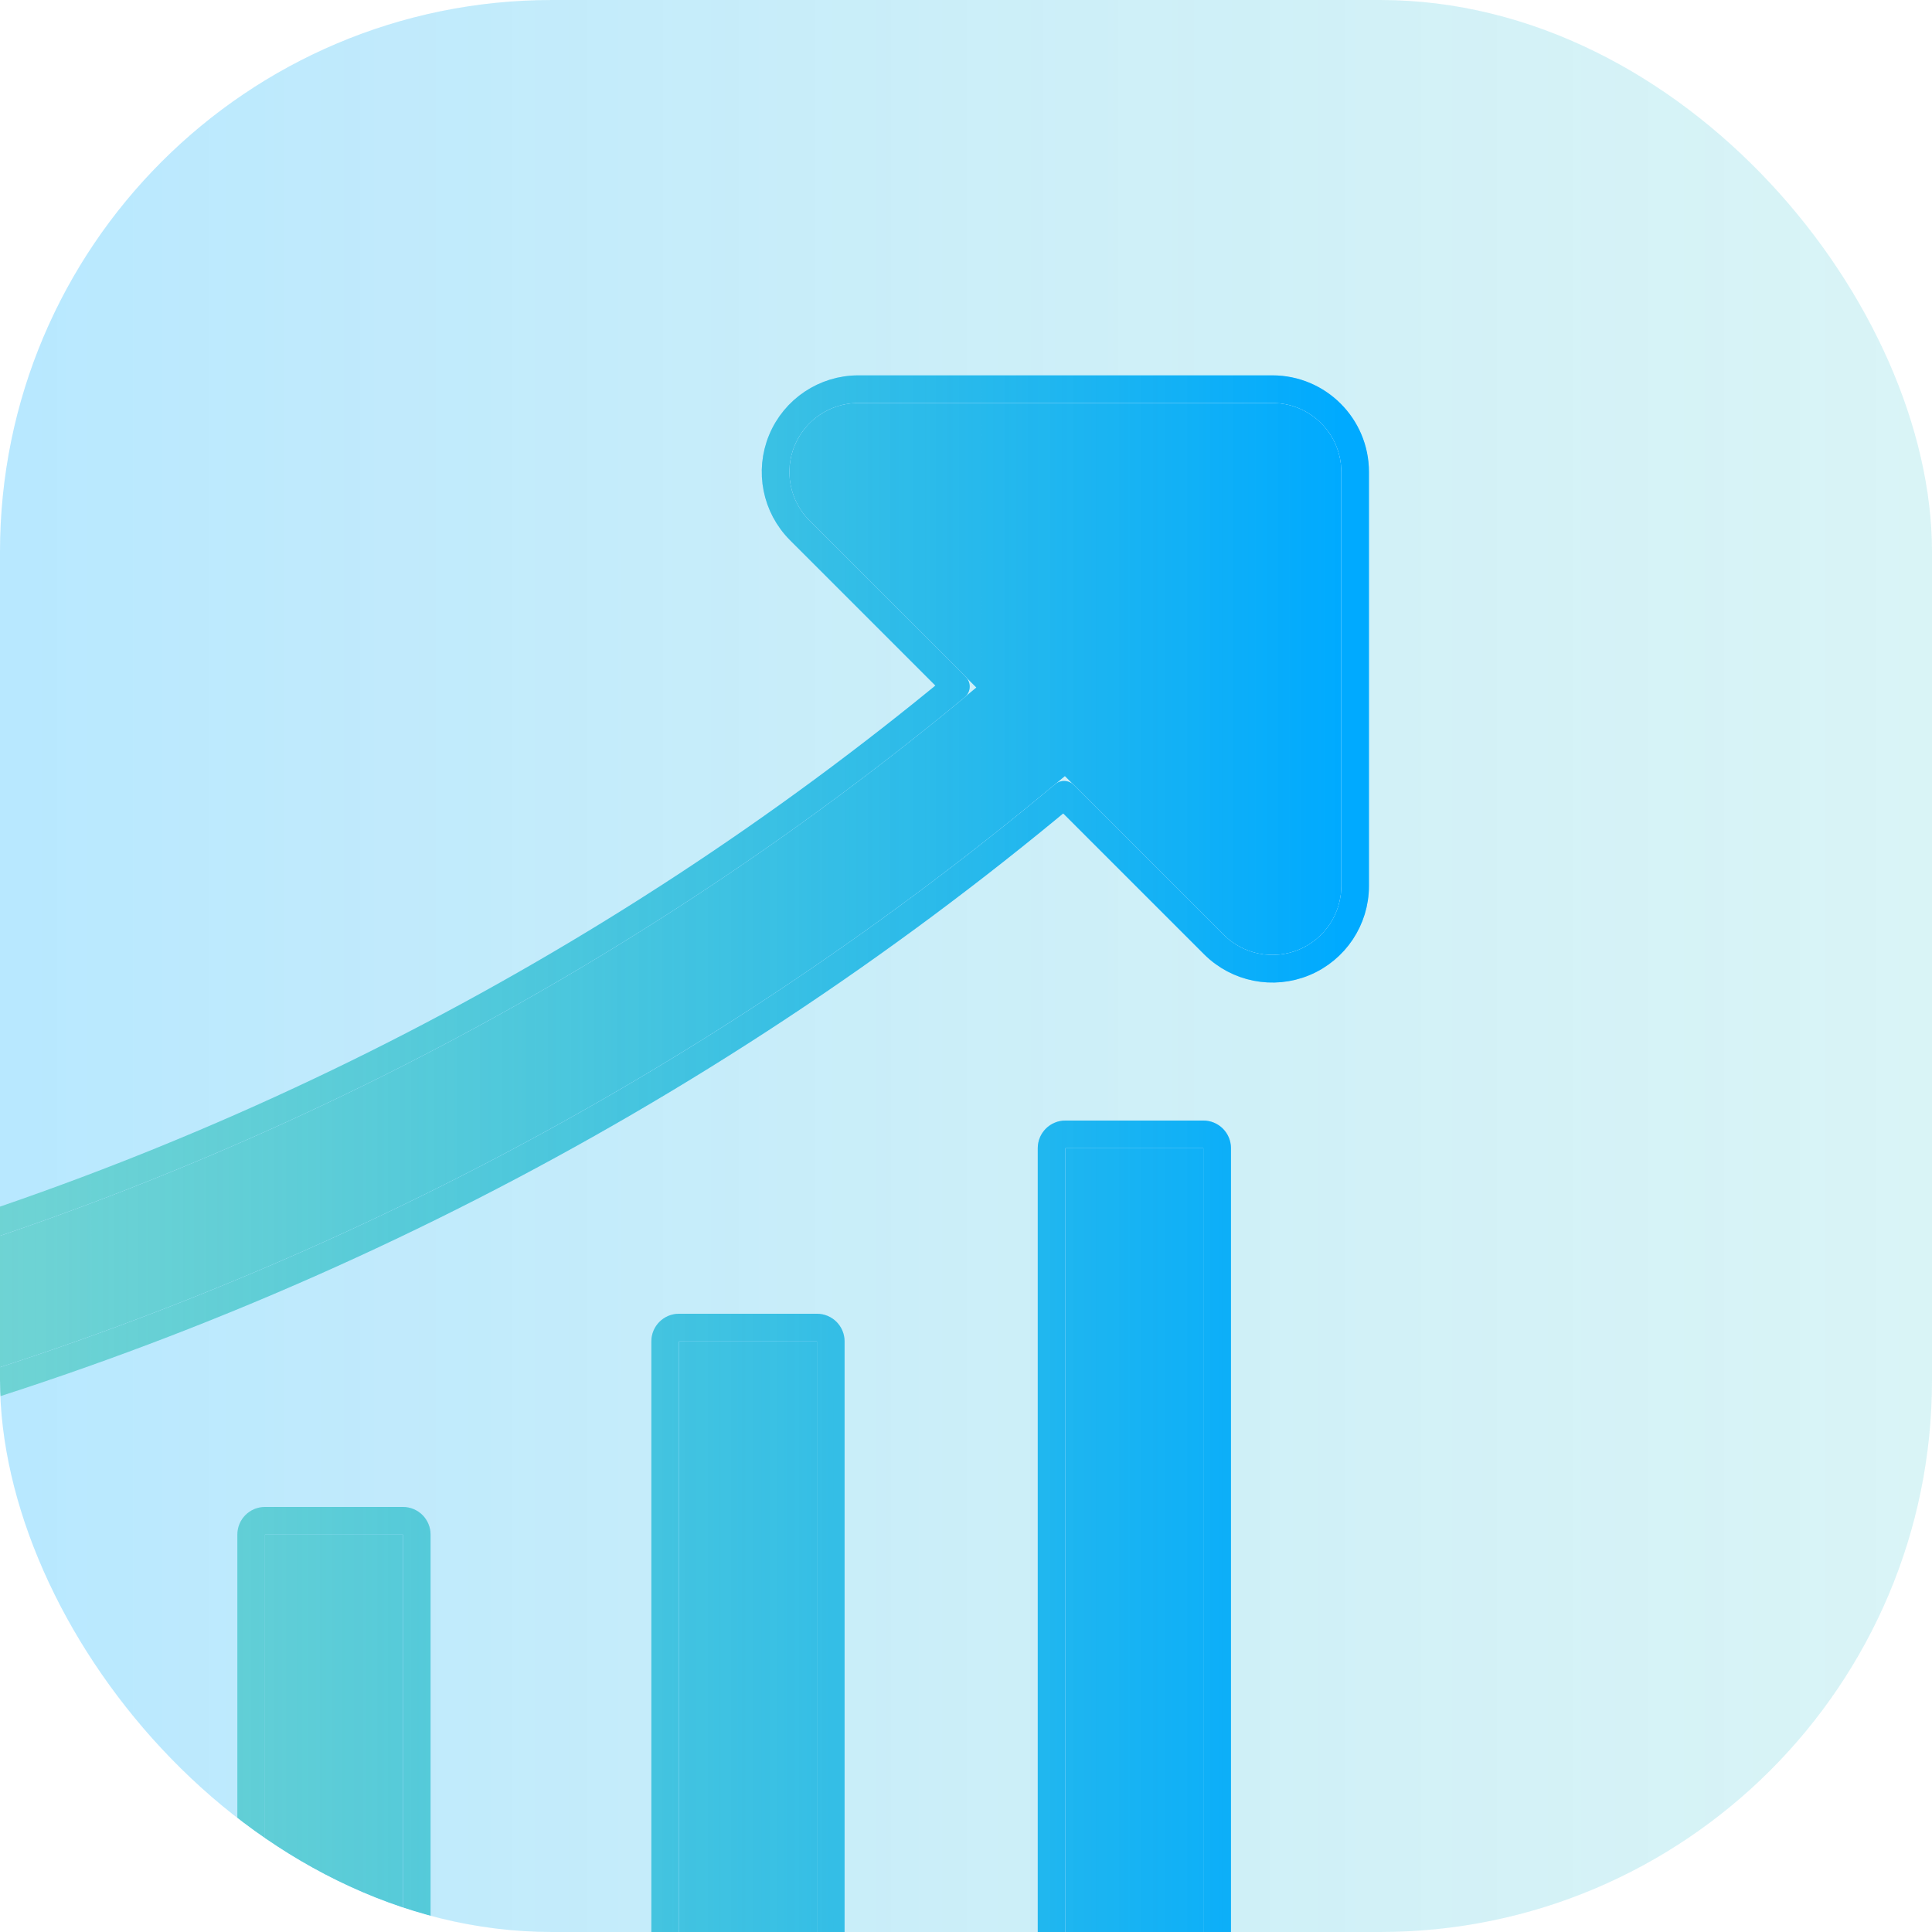 <svg width="70" height="70" viewBox="0 0 70 70" fill="none" xmlns="http://www.w3.org/2000/svg">
<g clip-path="url(#clip0_5897_14818)">
<rect width="70" height="70" rx="20" fill="white"/>
<rect width="70" height="70" rx="20" fill="#00AAFF" fill-opacity="0.1"/>
<rect width="70" height="70" rx="20" fill="url(#paint0_linear_5897_14818)" fill-opacity="0.2"/>
<g filter="url(#filter0_d_5897_14818)">
<path d="M31.5 15C30.489 15 29.577 15.609 29.19 16.543C28.803 17.477 29.017 18.553 29.732 19.268L35.775 25.31C23.083 35.917 8.093 43.575 -8 47.669L-6.886 52.049C9.996 47.755 25.708 39.693 38.983 28.518L44.732 34.268C45.447 34.983 46.523 35.197 47.457 34.81C48.391 34.423 49 33.511 49 32.5V17.5C49 16.119 47.881 15 46.5 15H31.5Z" fill="white"/>
<path d="M31.5 15C30.489 15 29.577 15.609 29.19 16.543C28.803 17.477 29.017 18.553 29.732 19.268L35.775 25.31C23.083 35.917 8.093 43.575 -8 47.669L-6.886 52.049C9.996 47.755 25.708 39.693 38.983 28.518L44.732 34.268C45.447 34.983 46.523 35.197 47.457 34.81C48.391 34.423 49 33.511 49 32.5V17.5C49 16.119 47.881 15 46.5 15H31.5Z" fill="#00AAFF" fill-opacity="0.5"/>
<path d="M31.5 15C30.489 15 29.577 15.609 29.19 16.543C28.803 17.477 29.017 18.553 29.732 19.268L35.775 25.31C23.083 35.917 8.093 43.575 -8 47.669L-6.886 52.049C9.996 47.755 25.708 39.693 38.983 28.518L44.732 34.268C45.447 34.983 46.523 35.197 47.457 34.81C48.391 34.423 49 33.511 49 32.5V17.5C49 16.119 47.881 15 46.5 15H31.5Z" fill="url(#paint1_linear_5897_14818)"/>
<path d="M39 42H44V72H39V42Z" fill="white"/>
<path d="M39 42H44V72H39V42Z" fill="#00AAFF" fill-opacity="0.5"/>
<path d="M39 42H44V72H39V42Z" fill="url(#paint2_linear_5897_14818)"/>
<path d="M-4 62H1V72H-4V62Z" fill="white"/>
<path d="M-4 62H1V72H-4V62Z" fill="#00AAFF" fill-opacity="0.5"/>
<path d="M-4 62H1V72H-4V62Z" fill="url(#paint3_linear_5897_14818)"/>
<path d="M30 49H25V72H30V49Z" fill="white"/>
<path d="M30 49H25V72H30V49Z" fill="#00AAFF" fill-opacity="0.5"/>
<path d="M30 49H25V72H30V49Z" fill="url(#paint4_linear_5897_14818)"/>
<path d="M10 56H15V72H10V56Z" fill="white"/>
<path d="M10 56H15V72H10V56Z" fill="#00AAFF" fill-opacity="0.5"/>
<path d="M10 56H15V72H10V56Z" fill="url(#paint5_linear_5897_14818)"/>
<path d="M-8.123 47.184C-8.252 47.217 -8.362 47.3 -8.43 47.413C-8.498 47.528 -8.517 47.664 -8.485 47.792L-7.37 52.172C-7.302 52.44 -7.03 52.602 -6.762 52.534C10.043 48.258 25.695 40.266 38.953 29.196L44.379 34.621C45.237 35.479 46.527 35.736 47.648 35.272C48.769 34.807 49.5 33.713 49.5 32.5V17.5C49.5 15.843 48.157 14.5 46.5 14.5H31.5C30.287 14.5 29.193 15.231 28.728 16.352C28.264 17.473 28.521 18.763 29.379 19.621L35.034 25.276C22.49 35.654 7.72 43.154 -8.123 47.184ZM39 41.5C38.724 41.5 38.5 41.724 38.5 42V72C38.5 72.276 38.724 72.5 39 72.5H44C44.276 72.5 44.5 72.276 44.5 72V42C44.5 41.724 44.276 41.5 44 41.5H39ZM-4 61.5C-4.276 61.5 -4.5 61.724 -4.5 62V72C-4.5 72.276 -4.276 72.5 -4 72.5H1C1.276 72.5 1.5 72.276 1.5 72V62C1.5 61.724 1.276 61.5 1 61.5H-4ZM30.5 49C30.5 48.724 30.276 48.5 30 48.5H25C24.724 48.5 24.5 48.724 24.5 49V72C24.5 72.276 24.724 72.5 25 72.5H30C30.276 72.5 30.5 72.276 30.5 72V49ZM10 55.5C9.724 55.5 9.5 55.724 9.5 56V72C9.5 72.276 9.724 72.5 10 72.5H15C15.276 72.5 15.5 72.276 15.5 72V56C15.5 55.724 15.276 55.5 15 55.5H10Z" stroke="white" stroke-linecap="square" stroke-linejoin="round"/>
<path d="M-8.123 47.184C-8.252 47.217 -8.362 47.3 -8.43 47.413C-8.498 47.528 -8.517 47.664 -8.485 47.792L-7.37 52.172C-7.302 52.44 -7.03 52.602 -6.762 52.534C10.043 48.258 25.695 40.266 38.953 29.196L44.379 34.621C45.237 35.479 46.527 35.736 47.648 35.272C48.769 34.807 49.5 33.713 49.5 32.5V17.5C49.5 15.843 48.157 14.5 46.5 14.5H31.5C30.287 14.5 29.193 15.231 28.728 16.352C28.264 17.473 28.521 18.763 29.379 19.621L35.034 25.276C22.49 35.654 7.72 43.154 -8.123 47.184ZM39 41.5C38.724 41.5 38.5 41.724 38.5 42V72C38.5 72.276 38.724 72.5 39 72.5H44C44.276 72.5 44.5 72.276 44.5 72V42C44.5 41.724 44.276 41.5 44 41.5H39ZM-4 61.5C-4.276 61.5 -4.5 61.724 -4.5 62V72C-4.5 72.276 -4.276 72.5 -4 72.5H1C1.276 72.5 1.5 72.276 1.5 72V62C1.5 61.724 1.276 61.5 1 61.5H-4ZM30.5 49C30.5 48.724 30.276 48.5 30 48.5H25C24.724 48.5 24.5 48.724 24.5 49V72C24.5 72.276 24.724 72.5 25 72.5H30C30.276 72.5 30.5 72.276 30.5 72V49ZM10 55.5C9.724 55.5 9.5 55.724 9.5 56V72C9.5 72.276 9.724 72.5 10 72.5H15C15.276 72.5 15.5 72.276 15.5 72V56C15.5 55.724 15.276 55.5 15 55.5H10Z" stroke="#00AAFF" stroke-opacity="0.5" stroke-linecap="square" stroke-linejoin="round"/>
<path d="M-8.123 47.184C-8.252 47.217 -8.362 47.3 -8.43 47.413C-8.498 47.528 -8.517 47.664 -8.485 47.792L-7.37 52.172C-7.302 52.44 -7.03 52.602 -6.762 52.534C10.043 48.258 25.695 40.266 38.953 29.196L44.379 34.621C45.237 35.479 46.527 35.736 47.648 35.272C48.769 34.807 49.5 33.713 49.5 32.5V17.5C49.5 15.843 48.157 14.5 46.5 14.5H31.5C30.287 14.5 29.193 15.231 28.728 16.352C28.264 17.473 28.521 18.763 29.379 19.621L35.034 25.276C22.49 35.654 7.72 43.154 -8.123 47.184ZM39 41.5C38.724 41.5 38.5 41.724 38.5 42V72C38.5 72.276 38.724 72.5 39 72.5H44C44.276 72.5 44.5 72.276 44.5 72V42C44.5 41.724 44.276 41.5 44 41.5H39ZM-4 61.5C-4.276 61.5 -4.5 61.724 -4.5 62V72C-4.5 72.276 -4.276 72.5 -4 72.5H1C1.276 72.5 1.5 72.276 1.5 72V62C1.5 61.724 1.276 61.5 1 61.5H-4ZM30.5 49C30.5 48.724 30.276 48.5 30 48.5H25C24.724 48.5 24.5 48.724 24.5 49V72C24.5 72.276 24.724 72.5 25 72.5H30C30.276 72.5 30.5 72.276 30.5 72V49ZM10 55.5C9.724 55.5 9.5 55.724 9.5 56V72C9.5 72.276 9.724 72.5 10 72.5H15C15.276 72.5 15.5 72.276 15.5 72V56C15.5 55.724 15.276 55.5 15 55.5H10Z" stroke="url(#paint6_linear_5897_14818)" stroke-linecap="square" stroke-linejoin="round"/>
</g>
</g>
<defs>
<filter id="filter0_d_5897_14818" x="-9.4" y="13.6" width="59.4" height="59.4" filterUnits="userSpaceOnUse" color-interpolation-filters="sRGB">
<feFlood flood-opacity="0" result="BackgroundImageFix"/>
<feColorMatrix in="SourceAlpha" type="matrix" values="0 0 0 0 0 0 0 0 0 0 0 0 0 0 0 0 0 0 127 0" result="hardAlpha"/>
<feOffset dx="-0.4" dy="-0.4"/>
<feComposite in2="hardAlpha" operator="out"/>
<feColorMatrix type="matrix" values="0 0 0 0 1 0 0 0 0 1 0 0 0 0 1 0 0 0 0.9 0"/>
<feBlend mode="normal" in2="BackgroundImageFix" result="effect1_dropShadow_5897_14818"/>
<feBlend mode="normal" in="SourceGraphic" in2="effect1_dropShadow_5897_14818" result="shape"/>
</filter>
<linearGradient id="paint0_linear_5897_14818" x1="70.7" y1="0" x2="0.7" y2="8.38858e-07" gradientUnits="userSpaceOnUse">
<stop stop-color="#69D6A8" stop-opacity="0.5"/>
<stop offset="1" stop-color="#00AAFF"/>
</linearGradient>
<linearGradient id="paint1_linear_5897_14818" x1="49" y1="26.4" x2="-3.725" y2="26.4" gradientUnits="userSpaceOnUse">
<stop stop-color="#00AAFF"/>
<stop offset="1" stop-color="#69D6A8" stop-opacity="0.5"/>
</linearGradient>
<linearGradient id="paint2_linear_5897_14818" x1="49" y1="26.4" x2="-3.725" y2="26.4" gradientUnits="userSpaceOnUse">
<stop stop-color="#00AAFF"/>
<stop offset="1" stop-color="#69D6A8" stop-opacity="0.5"/>
</linearGradient>
<linearGradient id="paint3_linear_5897_14818" x1="49" y1="26.4" x2="-3.725" y2="26.4" gradientUnits="userSpaceOnUse">
<stop stop-color="#00AAFF"/>
<stop offset="1" stop-color="#69D6A8" stop-opacity="0.5"/>
</linearGradient>
<linearGradient id="paint4_linear_5897_14818" x1="49" y1="26.4" x2="-3.725" y2="26.4" gradientUnits="userSpaceOnUse">
<stop stop-color="#00AAFF"/>
<stop offset="1" stop-color="#69D6A8" stop-opacity="0.5"/>
</linearGradient>
<linearGradient id="paint5_linear_5897_14818" x1="49" y1="26.4" x2="-3.725" y2="26.4" gradientUnits="userSpaceOnUse">
<stop stop-color="#00AAFF"/>
<stop offset="1" stop-color="#69D6A8" stop-opacity="0.5"/>
</linearGradient>
<linearGradient id="paint6_linear_5897_14818" x1="49" y1="26.4" x2="-3.725" y2="26.4" gradientUnits="userSpaceOnUse">
<stop stop-color="#00AAFF"/>
<stop offset="1" stop-color="#69D6A8" stop-opacity="0.5"/>
</linearGradient>
<clipPath id="clip0_5897_14818">
<rect width="70" height="70" rx="20" fill="white"/>
</clipPath>
</defs>
</svg>
